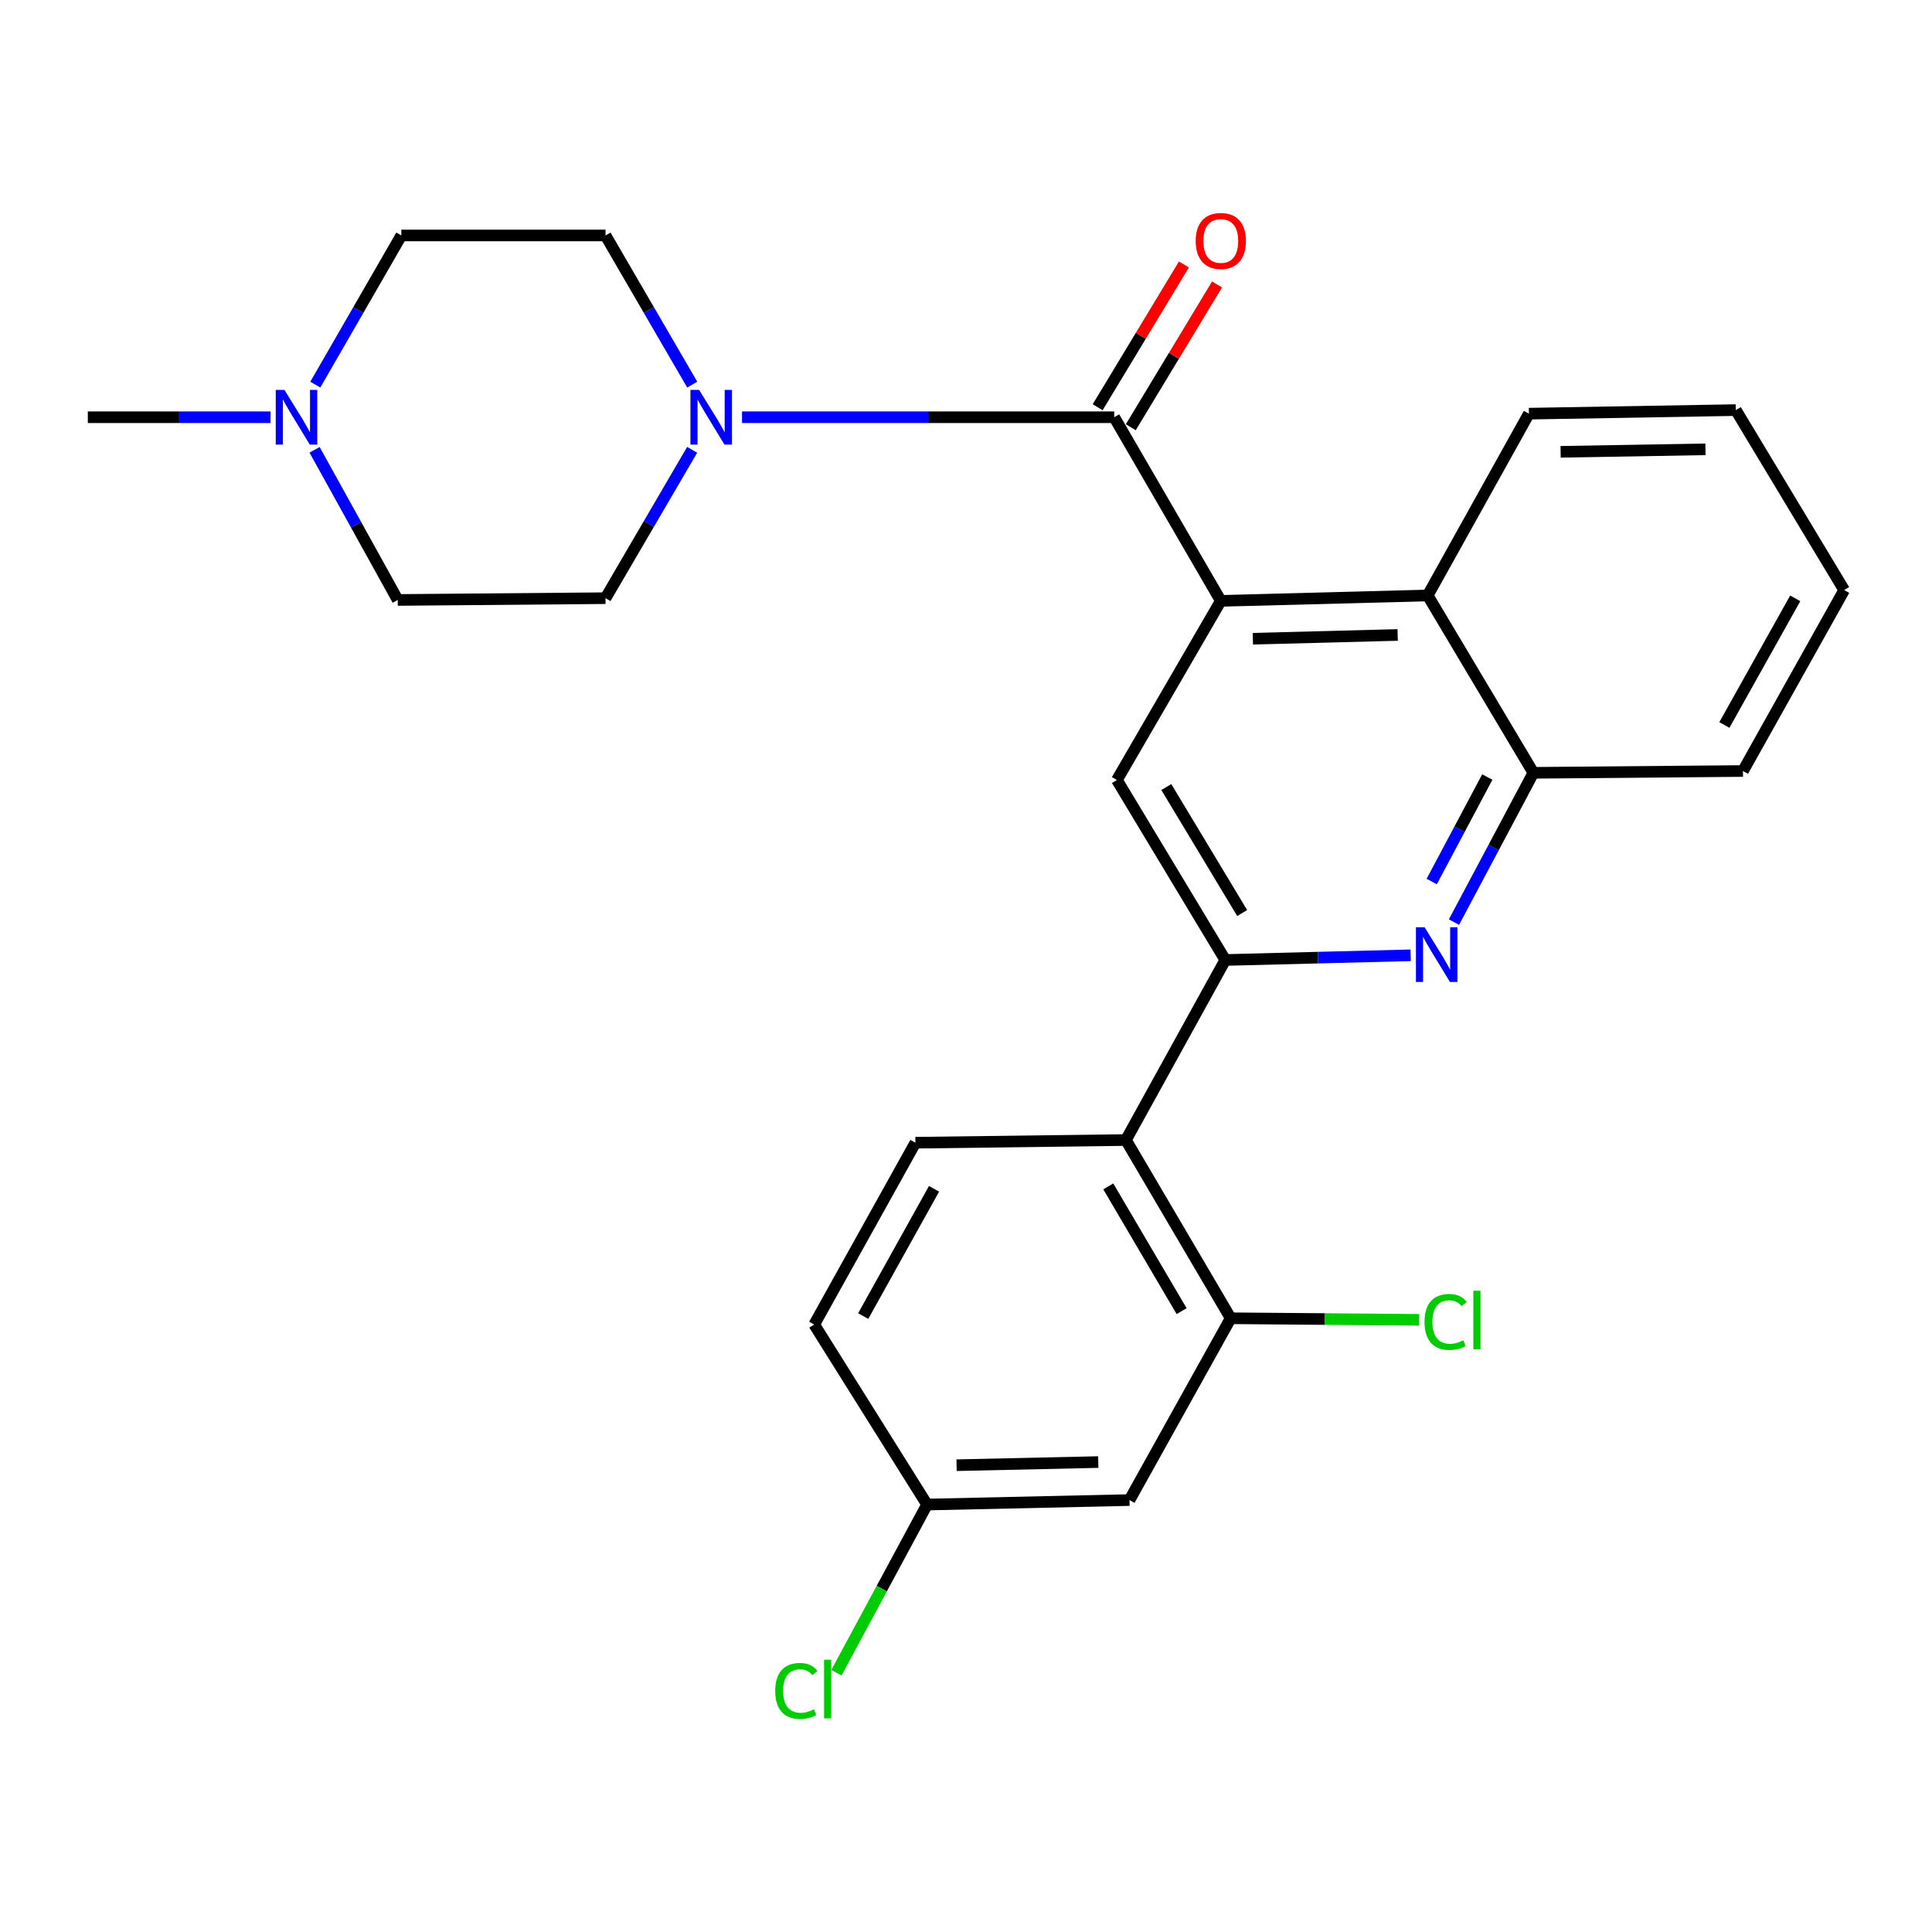<?xml version='1.0' encoding='iso-8859-1'?>
<svg version='1.1' baseProfile='full'
              xmlns='http://www.w3.org/2000/svg'
                      xmlns:rdkit='http://www.rdkit.org/xml'
                      xmlns:xlink='http://www.w3.org/1999/xlink'
                  xml:space='preserve'
width='1000px' height='1000px' viewBox='0 0 1000 1000'>
<!-- END OF HEADER -->
<rect style='opacity:1.0;fill:#FFFFFF;stroke:none' width='1000' height='1000' x='0' y='0'> </rect>
<path class='bond-0' d='M 631.887,311.006 L 576.72,215.96' style='fill:none;fill-rule:evenodd;stroke:#000000;stroke-width:6px;stroke-linecap:butt;stroke-linejoin:miter;stroke-opacity:1' />
<path class='bond-5' d='M 631.887,311.006 L 578.111,403.726' style='fill:none;fill-rule:evenodd;stroke:#000000;stroke-width:6px;stroke-linecap:butt;stroke-linejoin:miter;stroke-opacity:1' />
<path class='bond-6' d='M 631.887,311.006 L 738.973,308.213' style='fill:none;fill-rule:evenodd;stroke:#000000;stroke-width:6px;stroke-linecap:butt;stroke-linejoin:miter;stroke-opacity:1' />
<path class='bond-6' d='M 648.472,330.608 L 723.432,328.653' style='fill:none;fill-rule:evenodd;stroke:#000000;stroke-width:6px;stroke-linecap:butt;stroke-linejoin:miter;stroke-opacity:1' />
<path class='bond-3' d='M 576.72,215.96 L 480.394,215.96' style='fill:none;fill-rule:evenodd;stroke:#000000;stroke-width:6px;stroke-linecap:butt;stroke-linejoin:miter;stroke-opacity:1' />
<path class='bond-3' d='M 480.394,215.96 L 384.068,215.96' style='fill:none;fill-rule:evenodd;stroke:#0000FF;stroke-width:6px;stroke-linecap:butt;stroke-linejoin:miter;stroke-opacity:1' />
<path class='bond-12' d='M 585.292,221.138 L 607.611,184.192' style='fill:none;fill-rule:evenodd;stroke:#000000;stroke-width:6px;stroke-linecap:butt;stroke-linejoin:miter;stroke-opacity:1' />
<path class='bond-12' d='M 607.611,184.192 L 629.931,147.246' style='fill:none;fill-rule:evenodd;stroke:#FF0000;stroke-width:6px;stroke-linecap:butt;stroke-linejoin:miter;stroke-opacity:1' />
<path class='bond-12' d='M 568.149,210.781 L 590.468,173.836' style='fill:none;fill-rule:evenodd;stroke:#000000;stroke-width:6px;stroke-linecap:butt;stroke-linejoin:miter;stroke-opacity:1' />
<path class='bond-12' d='M 590.468,173.836 L 612.788,136.89' style='fill:none;fill-rule:evenodd;stroke:#FF0000;stroke-width:6px;stroke-linecap:butt;stroke-linejoin:miter;stroke-opacity:1' />
<path class='bond-1' d='M 634.202,496.892 L 578.111,403.726' style='fill:none;fill-rule:evenodd;stroke:#000000;stroke-width:6px;stroke-linecap:butt;stroke-linejoin:miter;stroke-opacity:1' />
<path class='bond-1' d='M 642.947,472.587 L 603.683,407.371' style='fill:none;fill-rule:evenodd;stroke:#000000;stroke-width:6px;stroke-linecap:butt;stroke-linejoin:miter;stroke-opacity:1' />
<path class='bond-4' d='M 634.202,496.892 L 582.773,590.08' style='fill:none;fill-rule:evenodd;stroke:#000000;stroke-width:6px;stroke-linecap:butt;stroke-linejoin:miter;stroke-opacity:1' />
<path class='bond-26' d='M 634.202,496.892 L 682.174,495.672' style='fill:none;fill-rule:evenodd;stroke:#000000;stroke-width:6px;stroke-linecap:butt;stroke-linejoin:miter;stroke-opacity:1' />
<path class='bond-26' d='M 682.174,495.672 L 730.147,494.453' style='fill:none;fill-rule:evenodd;stroke:#0000FF;stroke-width:6px;stroke-linecap:butt;stroke-linejoin:miter;stroke-opacity:1' />
<path class='bond-2' d='M 752.572,477.286 L 773.122,438.648' style='fill:none;fill-rule:evenodd;stroke:#0000FF;stroke-width:6px;stroke-linecap:butt;stroke-linejoin:miter;stroke-opacity:1' />
<path class='bond-2' d='M 773.122,438.648 L 793.673,400.01' style='fill:none;fill-rule:evenodd;stroke:#000000;stroke-width:6px;stroke-linecap:butt;stroke-linejoin:miter;stroke-opacity:1' />
<path class='bond-2' d='M 741.054,456.289 L 755.439,429.243' style='fill:none;fill-rule:evenodd;stroke:#0000FF;stroke-width:6px;stroke-linecap:butt;stroke-linejoin:miter;stroke-opacity:1' />
<path class='bond-2' d='M 755.439,429.243 L 769.825,402.196' style='fill:none;fill-rule:evenodd;stroke:#000000;stroke-width:6px;stroke-linecap:butt;stroke-linejoin:miter;stroke-opacity:1' />
<path class='bond-13' d='M 358.299,199.079 L 335.856,160.475' style='fill:none;fill-rule:evenodd;stroke:#0000FF;stroke-width:6px;stroke-linecap:butt;stroke-linejoin:miter;stroke-opacity:1' />
<path class='bond-13' d='M 335.856,160.475 L 313.413,121.87' style='fill:none;fill-rule:evenodd;stroke:#000000;stroke-width:6px;stroke-linecap:butt;stroke-linejoin:miter;stroke-opacity:1' />
<path class='bond-14' d='M 358.259,232.831 L 335.836,271.223' style='fill:none;fill-rule:evenodd;stroke:#0000FF;stroke-width:6px;stroke-linecap:butt;stroke-linejoin:miter;stroke-opacity:1' />
<path class='bond-14' d='M 335.836,271.223 L 313.413,309.615' style='fill:none;fill-rule:evenodd;stroke:#000000;stroke-width:6px;stroke-linecap:butt;stroke-linejoin:miter;stroke-opacity:1' />
<path class='bond-7' d='M 582.773,590.08 L 637.006,682.333' style='fill:none;fill-rule:evenodd;stroke:#000000;stroke-width:6px;stroke-linecap:butt;stroke-linejoin:miter;stroke-opacity:1' />
<path class='bond-7' d='M 573.642,614.068 L 611.605,678.645' style='fill:none;fill-rule:evenodd;stroke:#000000;stroke-width:6px;stroke-linecap:butt;stroke-linejoin:miter;stroke-opacity:1' />
<path class='bond-11' d='M 582.773,590.08 L 473.818,591.471' style='fill:none;fill-rule:evenodd;stroke:#000000;stroke-width:6px;stroke-linecap:butt;stroke-linejoin:miter;stroke-opacity:1' />
<path class='bond-8' d='M 738.973,308.213 L 793.673,400.01' style='fill:none;fill-rule:evenodd;stroke:#000000;stroke-width:6px;stroke-linecap:butt;stroke-linejoin:miter;stroke-opacity:1' />
<path class='bond-22' d='M 738.973,308.213 L 791.358,214.113' style='fill:none;fill-rule:evenodd;stroke:#000000;stroke-width:6px;stroke-linecap:butt;stroke-linejoin:miter;stroke-opacity:1' />
<path class='bond-10' d='M 637.006,682.333 L 584.62,776.433' style='fill:none;fill-rule:evenodd;stroke:#000000;stroke-width:6px;stroke-linecap:butt;stroke-linejoin:miter;stroke-opacity:1' />
<path class='bond-18' d='M 637.006,682.333 L 685.778,682.738' style='fill:none;fill-rule:evenodd;stroke:#000000;stroke-width:6px;stroke-linecap:butt;stroke-linejoin:miter;stroke-opacity:1' />
<path class='bond-18' d='M 685.778,682.738 L 734.551,683.143' style='fill:none;fill-rule:evenodd;stroke:#00CC00;stroke-width:6px;stroke-linecap:butt;stroke-linejoin:miter;stroke-opacity:1' />
<path class='bond-23' d='M 793.673,400.01 L 902.16,399.075' style='fill:none;fill-rule:evenodd;stroke:#000000;stroke-width:6px;stroke-linecap:butt;stroke-linejoin:miter;stroke-opacity:1' />
<path class='bond-9' d='M 162.817,232.823 L 184.344,271.68' style='fill:none;fill-rule:evenodd;stroke:#0000FF;stroke-width:6px;stroke-linecap:butt;stroke-linejoin:miter;stroke-opacity:1' />
<path class='bond-9' d='M 184.344,271.68 L 205.871,310.538' style='fill:none;fill-rule:evenodd;stroke:#000000;stroke-width:6px;stroke-linecap:butt;stroke-linejoin:miter;stroke-opacity:1' />
<path class='bond-21' d='M 140.034,215.96 L 92.744,215.96' style='fill:none;fill-rule:evenodd;stroke:#0000FF;stroke-width:6px;stroke-linecap:butt;stroke-linejoin:miter;stroke-opacity:1' />
<path class='bond-21' d='M 92.744,215.96 L 45.455,215.96' style='fill:none;fill-rule:evenodd;stroke:#000000;stroke-width:6px;stroke-linecap:butt;stroke-linejoin:miter;stroke-opacity:1' />
<path class='bond-28' d='M 163.203,199.084 L 185.461,160.477' style='fill:none;fill-rule:evenodd;stroke:#0000FF;stroke-width:6px;stroke-linecap:butt;stroke-linejoin:miter;stroke-opacity:1' />
<path class='bond-28' d='M 185.461,160.477 L 207.718,121.87' style='fill:none;fill-rule:evenodd;stroke:#000000;stroke-width:6px;stroke-linecap:butt;stroke-linejoin:miter;stroke-opacity:1' />
<path class='bond-29' d='M 584.62,776.433 L 479.849,778.759' style='fill:none;fill-rule:evenodd;stroke:#000000;stroke-width:6px;stroke-linecap:butt;stroke-linejoin:miter;stroke-opacity:1' />
<path class='bond-29' d='M 568.46,756.759 L 495.12,758.386' style='fill:none;fill-rule:evenodd;stroke:#000000;stroke-width:6px;stroke-linecap:butt;stroke-linejoin:miter;stroke-opacity:1' />
<path class='bond-19' d='M 473.818,591.471 L 421.433,685.571' style='fill:none;fill-rule:evenodd;stroke:#000000;stroke-width:6px;stroke-linecap:butt;stroke-linejoin:miter;stroke-opacity:1' />
<path class='bond-19' d='M 483.46,615.328 L 446.79,681.198' style='fill:none;fill-rule:evenodd;stroke:#000000;stroke-width:6px;stroke-linecap:butt;stroke-linejoin:miter;stroke-opacity:1' />
<path class='bond-17' d='M 313.413,121.87 L 207.718,121.87' style='fill:none;fill-rule:evenodd;stroke:#000000;stroke-width:6px;stroke-linecap:butt;stroke-linejoin:miter;stroke-opacity:1' />
<path class='bond-16' d='M 313.413,309.615 L 205.871,310.538' style='fill:none;fill-rule:evenodd;stroke:#000000;stroke-width:6px;stroke-linecap:butt;stroke-linejoin:miter;stroke-opacity:1' />
<path class='bond-15' d='M 479.849,778.759 L 421.433,685.571' style='fill:none;fill-rule:evenodd;stroke:#000000;stroke-width:6px;stroke-linecap:butt;stroke-linejoin:miter;stroke-opacity:1' />
<path class='bond-20' d='M 479.849,778.759 L 456.389,822.282' style='fill:none;fill-rule:evenodd;stroke:#000000;stroke-width:6px;stroke-linecap:butt;stroke-linejoin:miter;stroke-opacity:1' />
<path class='bond-20' d='M 456.389,822.282 L 432.928,865.805' style='fill:none;fill-rule:evenodd;stroke:#00CC00;stroke-width:6px;stroke-linecap:butt;stroke-linejoin:miter;stroke-opacity:1' />
<path class='bond-24' d='M 791.358,214.113 L 898.466,212.265' style='fill:none;fill-rule:evenodd;stroke:#000000;stroke-width:6px;stroke-linecap:butt;stroke-linejoin:miter;stroke-opacity:1' />
<path class='bond-24' d='M 807.77,233.861 L 882.745,232.568' style='fill:none;fill-rule:evenodd;stroke:#000000;stroke-width:6px;stroke-linecap:butt;stroke-linejoin:miter;stroke-opacity:1' />
<path class='bond-25' d='M 902.16,399.075 L 954.545,305.431' style='fill:none;fill-rule:evenodd;stroke:#000000;stroke-width:6px;stroke-linecap:butt;stroke-linejoin:miter;stroke-opacity:1' />
<path class='bond-25' d='M 892.538,375.25 L 929.208,309.7' style='fill:none;fill-rule:evenodd;stroke:#000000;stroke-width:6px;stroke-linecap:butt;stroke-linejoin:miter;stroke-opacity:1' />
<path class='bond-27' d='M 898.466,212.265 L 954.545,305.431' style='fill:none;fill-rule:evenodd;stroke:#000000;stroke-width:6px;stroke-linecap:butt;stroke-linejoin:miter;stroke-opacity:1' />
<path  class='atom-3' d='M 737.364 479.95
L 746.644 494.95
Q 747.564 496.43, 749.044 499.11
Q 750.524 501.79, 750.604 501.95
L 750.604 479.95
L 754.364 479.95
L 754.364 508.27
L 750.484 508.27
L 740.524 491.87
Q 739.364 489.95, 738.124 487.75
Q 736.924 485.55, 736.564 484.87
L 736.564 508.27
L 732.884 508.27
L 732.884 479.95
L 737.364 479.95
' fill='#0000FF'/>
<path  class='atom-4' d='M 361.853 201.8
L 371.133 216.8
Q 372.053 218.28, 373.533 220.96
Q 375.013 223.64, 375.093 223.8
L 375.093 201.8
L 378.853 201.8
L 378.853 230.12
L 374.973 230.12
L 365.013 213.72
Q 363.853 211.8, 362.613 209.6
Q 361.413 207.4, 361.053 206.72
L 361.053 230.12
L 357.373 230.12
L 357.373 201.8
L 361.853 201.8
' fill='#0000FF'/>
<path  class='atom-10' d='M 147.215 201.8
L 156.495 216.8
Q 157.415 218.28, 158.895 220.96
Q 160.375 223.64, 160.455 223.8
L 160.455 201.8
L 164.215 201.8
L 164.215 230.12
L 160.335 230.12
L 150.375 213.72
Q 149.215 211.8, 147.975 209.6
Q 146.775 207.4, 146.415 206.72
L 146.415 230.12
L 142.735 230.12
L 142.735 201.8
L 147.215 201.8
' fill='#0000FF'/>
<path  class='atom-13' d='M 618.887 124.721
Q 618.887 117.921, 622.247 114.121
Q 625.607 110.321, 631.887 110.321
Q 638.167 110.321, 641.527 114.121
Q 644.887 117.921, 644.887 124.721
Q 644.887 131.601, 641.487 135.521
Q 638.087 139.401, 631.887 139.401
Q 625.647 139.401, 622.247 135.521
Q 618.887 131.641, 618.887 124.721
M 631.887 136.201
Q 636.207 136.201, 638.527 133.321
Q 640.887 130.401, 640.887 124.721
Q 640.887 119.161, 638.527 116.361
Q 636.207 113.521, 631.887 113.521
Q 627.567 113.521, 625.207 116.321
Q 622.887 119.121, 622.887 124.721
Q 622.887 130.441, 625.207 133.321
Q 627.567 136.201, 631.887 136.201
' fill='#FF0000'/>
<path  class='atom-19' d='M 737.333 684.236
Q 737.333 677.196, 740.613 673.516
Q 743.933 669.796, 750.213 669.796
Q 756.053 669.796, 759.173 673.916
L 756.533 676.076
Q 754.253 673.076, 750.213 673.076
Q 745.933 673.076, 743.653 675.956
Q 741.413 678.796, 741.413 684.236
Q 741.413 689.836, 743.733 692.716
Q 746.093 695.596, 750.653 695.596
Q 753.773 695.596, 757.413 693.716
L 758.533 696.716
Q 757.053 697.676, 754.813 698.236
Q 752.573 698.796, 750.093 698.796
Q 743.933 698.796, 740.613 695.036
Q 737.333 691.276, 737.333 684.236
' fill='#00CC00'/>
<path  class='atom-19' d='M 762.613 668.076
L 766.293 668.076
L 766.293 698.436
L 762.613 698.436
L 762.613 668.076
' fill='#00CC00'/>
<path  class='atom-21' d='M 401.256 875.23
Q 401.256 868.19, 404.536 864.51
Q 407.856 860.79, 414.136 860.79
Q 419.976 860.79, 423.096 864.91
L 420.456 867.07
Q 418.176 864.07, 414.136 864.07
Q 409.856 864.07, 407.576 866.95
Q 405.336 869.79, 405.336 875.23
Q 405.336 880.83, 407.656 883.71
Q 410.016 886.59, 414.576 886.59
Q 417.696 886.59, 421.336 884.71
L 422.456 887.71
Q 420.976 888.67, 418.736 889.23
Q 416.496 889.79, 414.016 889.79
Q 407.856 889.79, 404.536 886.03
Q 401.256 882.27, 401.256 875.23
' fill='#00CC00'/>
<path  class='atom-21' d='M 426.536 859.07
L 430.216 859.07
L 430.216 889.43
L 426.536 889.43
L 426.536 859.07
' fill='#00CC00'/>
</svg>
